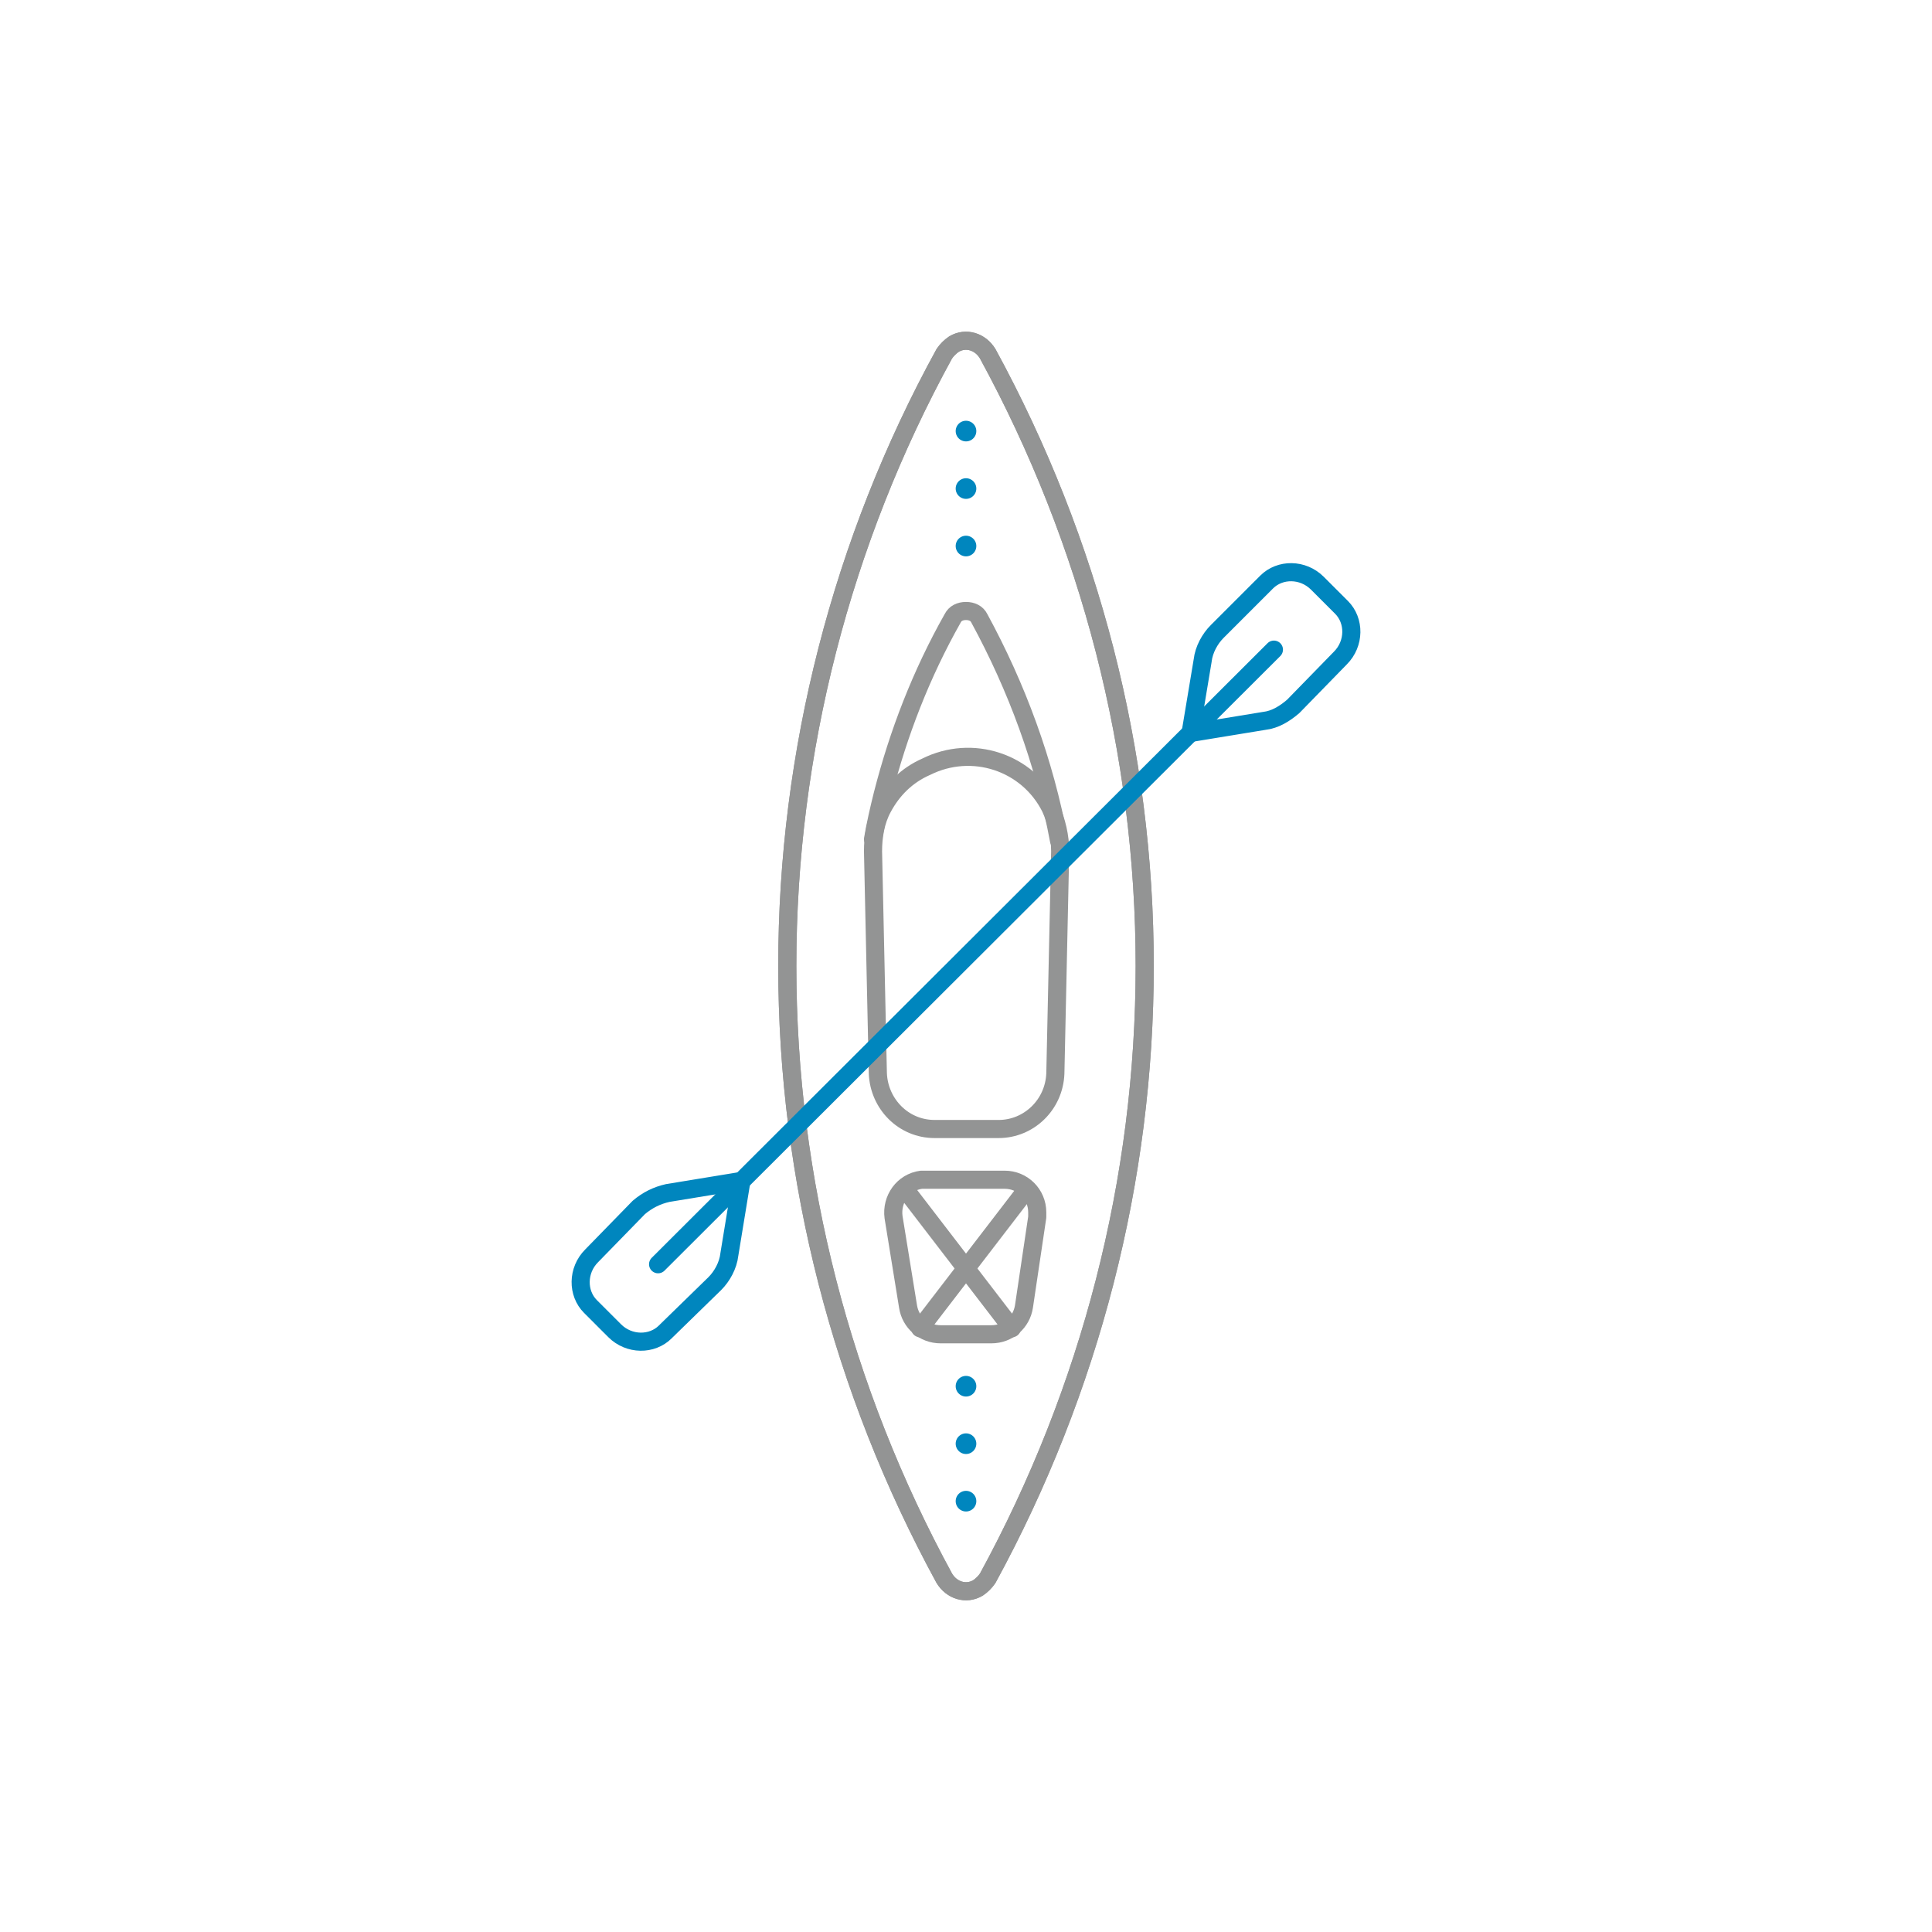 <?xml version="1.0" encoding="utf-8"?>
<!-- Generator: Adobe Illustrator 25.4.2, SVG Export Plug-In . SVG Version: 6.00 Build 0)  -->
<svg version="1.1" id="Layer_2_00000132785505778220383280000003846863135677869727_"
	 xmlns="http://www.w3.org/2000/svg" xmlns:xlink="http://www.w3.org/1999/xlink" x="0px" y="0px" viewBox="0 0 160 160"
	 style="enable-background:new 0 0 160 160;" xml:space="preserve">
<style type="text/css">
	.st0{fill:none;stroke:#0086BE;stroke-width:1.71;stroke-linecap:round;stroke-linejoin:round;stroke-dasharray:0,4.76;}
	.st1{fill:none;stroke:#939494;stroke-width:1.5;stroke-linecap:round;stroke-linejoin:round;}
	.st2{fill:none;stroke:#0086BE;stroke-width:1.5;stroke-linecap:round;stroke-linejoin:round;}
</style>
<line class="st0" x1="80" y1="35.7" x2="80" y2="46"/>
<line class="st0" x1="80" y1="114.8" x2="80" y2="125.1"/>
<path class="st1" d="M94.8,80L94.8,80c0-17.7-4.5-35.1-13-50.7l0,0c-0.6-1-1.8-1.4-2.8-0.8c-0.3,0.2-0.6,0.5-0.8,0.8l0,0
	c-8.5,15.5-13,33-13,50.7l0,0c0,17.7,4.5,35.1,13,50.7l0,0c0.6,1,1.8,1.4,2.8,0.8c0.3-0.2,0.6-0.5,0.8-0.8l0,0
	C90.3,115.1,94.8,97.7,94.8,80z"/>
<path class="st1" d="M73.1,66.9L73.1,66.9c-0.6,1.1-0.8,2.4-0.8,3.6l0.4,18.4c0.1,2.5,2.1,4.6,4.7,4.6h5.3c2.5,0,4.6-2,4.7-4.6
	l0.4-18.4c0-1.2-0.3-2.5-0.8-3.6l0,0c-1.9-3.8-6.5-5.3-10.3-3.4C75.1,64.2,73.9,65.4,73.1,66.9z"/>
<path class="st1" d="M94.8,80L94.8,80c0-17.7-4.5-35.1-13-50.7l0,0c-0.6-1-1.8-1.4-2.8-0.8c-0.3,0.2-0.6,0.5-0.8,0.8l0,0
	c-8.5,15.5-13,33-13,50.7l0,0c0,17.7,4.5,35.1,13,50.7l0,0c0.6,1,1.8,1.4,2.8,0.8c0.3-0.2,0.6-0.5,0.8-0.8l0,0
	C90.3,115.1,94.8,97.7,94.8,80z"/>
<path class="st1" d="M72.3,69.5c0.2-1.2,0.5-2.5,0.8-3.7c1.3-5.1,3.2-10,5.8-14.6c0.2-0.4,0.6-0.6,1.1-0.6s0.9,0.2,1.1,0.6
	c3.1,5.7,5.4,11.9,6.6,18.4"/>
<path class="st1" d="M82.1,110.5h-4.2c-1.4,0-2.5-1-2.7-2.3l-1.2-7.4c-0.2-1.5,0.8-2.9,2.3-3.1c0.1,0,0.3,0,0.4,0h6.5
	c1.5,0,2.7,1.2,2.7,2.7c0,0.1,0,0.3,0,0.4l-1.1,7.4C84.6,109.5,83.5,110.5,82.1,110.5z"/>
<line class="st1" x1="75.2" y1="98.8" x2="83.8" y2="110"/>
<line class="st1" x1="84.8" y1="98.8" x2="76.2" y2="110"/>
<line class="st2" x1="105.5" y1="53.8" x2="54.5" y2="104.7"/>
<path class="st2" d="M61.4,97.8l-6.1,1c-0.9,0.2-1.7,0.6-2.4,1.2l-3.9,4c-1.2,1.2-1.2,3.1-0.1,4.2c0,0,0,0,0.1,0.1l1.9,1.9
	c1.2,1.2,3.1,1.2,4.2,0.1c0,0,0,0,0.1-0.1l4-3.9c0.6-0.6,1.1-1.5,1.2-2.4L61.4,97.8z"/>
<path class="st2" d="M98.6,60.7l6.1-1c0.9-0.1,1.7-0.6,2.4-1.2l3.9-4c1.2-1.2,1.2-3.1,0.1-4.2c0,0,0,0-0.1-0.1l-1.9-1.9
	c-1.2-1.2-3.1-1.2-4.2-0.1c0,0,0,0-0.1,0.1l-4,4c-0.6,0.6-1.1,1.5-1.2,2.4L98.6,60.7z"/>
</svg>
